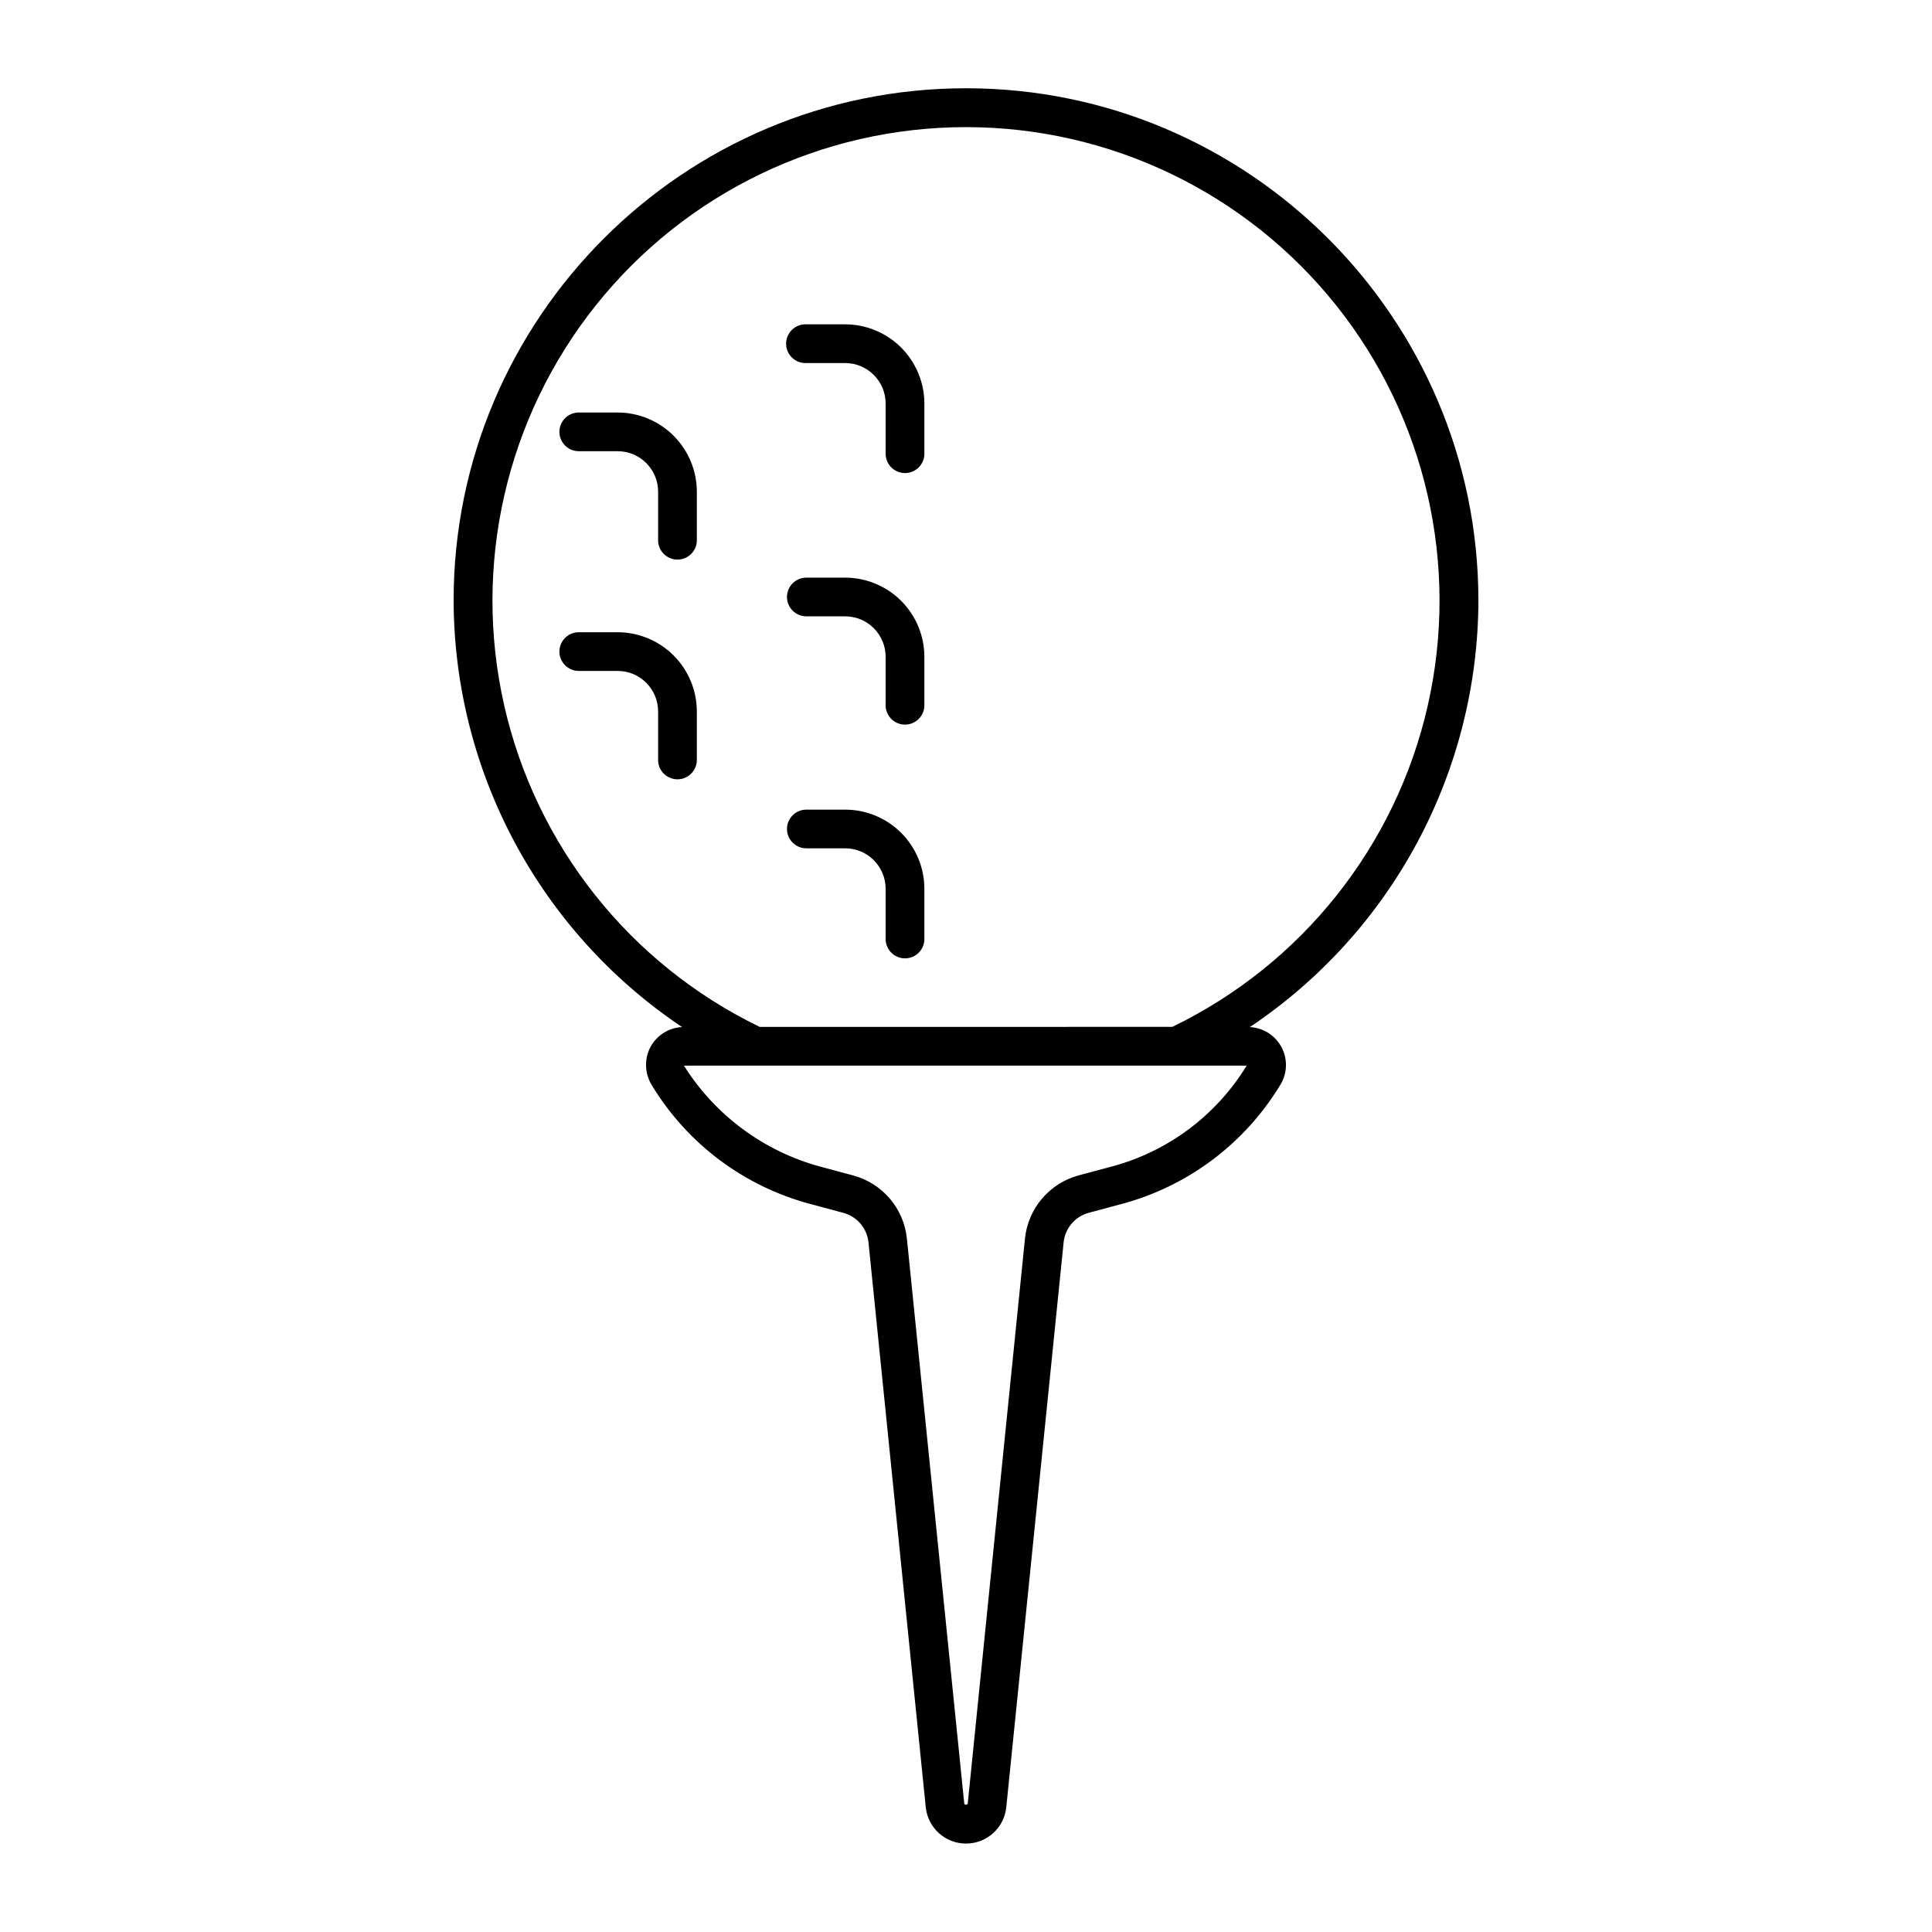 <?xml version="1.0" encoding="UTF-8"?>
<!-- Uploaded to: ICON Repo, www.svgrepo.com, Generator: ICON Repo Mixer Tools -->
<svg fill="#000000" width="800px" height="800px" version="1.1" viewBox="144 144 512 512" xmlns="http://www.w3.org/2000/svg">
 <g>
  <path d="m535.79 303.18c0-74.852-60.898-135.79-135.79-135.79-74.891 0-135.79 60.898-135.79 135.79h0.004c0.137 45.391 22.832 87.742 60.543 113-3.453 0.172-6.578 2.102-8.285 5.109-1.809 3.297-1.664 7.32 0.375 10.48 9.398 15.422 24.383 26.625 41.832 31.281l8.855 2.383v-0.004c3.598 0.984 6.227 4.074 6.621 7.785l15.184 149.75c0.574 5.461 5.18 9.602 10.668 9.602s10.09-4.141 10.664-9.602l15.203-149.75c0.391-3.707 3.008-6.801 6.602-7.793l8.855-2.383 0.004 0.004c17.539-4.715 32.578-16.023 41.977-31.566 1.855-3.031 1.973-6.812 0.309-9.953-1.664-3.137-4.859-5.164-8.406-5.332 37.734-25.254 60.441-67.613 60.582-113.02zm-97.141 149.95-8.855 2.371v0.004c-3.762 1.027-7.125 3.168-9.652 6.141-2.527 2.973-4.098 6.637-4.508 10.516l-15.172 149.78c0 0.355-0.875 0.512-0.926 0l-15.203-149.76c-0.406-3.879-1.977-7.543-4.504-10.516-2.527-2.973-5.891-5.113-9.656-6.141l-8.855-2.371c-14.949-4.078-27.824-13.625-36.062-26.746h149.12c-8.031 13.164-20.824 22.734-35.723 26.723zm16.02-37-109.34 0.004c-34.352-16.625-59.266-47.977-67.711-85.191-8.441-37.215 0.508-76.25 24.32-106.07s59.898-47.184 98.062-47.184c38.16 0 74.246 17.363 98.059 47.184s32.762 68.855 24.32 106.07c-8.441 37.215-33.359 68.566-67.711 85.191z"/>
  <path d="m307.68 311.55h-10.305c-2.828 0-5.125 2.293-5.125 5.125s2.297 5.129 5.125 5.129h10.305c5.926 0.004 10.727 4.809 10.727 10.734v13.078c0.117 2.746 2.383 4.91 5.129 4.91 2.75 0 5.012-2.164 5.133-4.91v-13.078c-0.008-5.562-2.223-10.898-6.156-14.832-3.934-3.934-9.27-6.148-14.832-6.156z"/>
  <path d="m367.98 358.56h-10.293c-2.832 0-5.129 2.297-5.129 5.125 0 2.832 2.297 5.129 5.129 5.129h10.293c5.922 0.004 10.719 4.805 10.723 10.727v13.074c-0.059 1.402 0.453 2.766 1.422 3.777s2.309 1.586 3.711 1.586c1.402 0 2.742-0.574 3.711-1.586s1.48-2.375 1.422-3.777v-13.074c-0.008-5.566-2.223-10.898-6.156-14.832-3.938-3.934-9.27-6.144-14.832-6.148z"/>
  <path d="m367.98 297.08h-10.293c-2.832 0-5.129 2.293-5.129 5.125s2.297 5.129 5.129 5.129h10.293c5.922 0.004 10.719 4.805 10.723 10.727v13.055c0.121 2.746 2.383 4.914 5.133 4.914s5.012-2.168 5.133-4.914v-13.055c-0.008-5.566-2.223-10.898-6.156-14.832-3.938-3.934-9.27-6.144-14.832-6.148z"/>
  <path d="m367.98 229.95h-10.293c-1.402-0.062-2.766 0.453-3.777 1.422-1.012 0.969-1.586 2.309-1.586 3.711 0 1.398 0.574 2.742 1.586 3.711 1.012 0.969 2.375 1.48 3.777 1.418h10.293c5.922 0.008 10.719 4.805 10.723 10.727v13.066c-0.059 1.402 0.453 2.766 1.422 3.777 0.969 1.012 2.309 1.586 3.711 1.586 1.402 0 2.742-0.574 3.711-1.586 0.969-1.012 1.48-2.375 1.422-3.777v-13.066c-0.008-5.562-2.223-10.898-6.156-14.832s-9.27-6.148-14.832-6.156z"/>
  <path d="m307.68 253.32h-10.305c-2.828 0-5.125 2.293-5.125 5.125s2.297 5.129 5.125 5.129h10.305c5.926 0.004 10.727 4.809 10.727 10.734v13.078c0.117 2.746 2.383 4.91 5.129 4.91 2.75 0 5.012-2.164 5.133-4.91v-13.078c-0.008-5.566-2.223-10.898-6.156-14.832-3.934-3.938-9.27-6.148-14.832-6.156z"/>
 </g>
</svg>